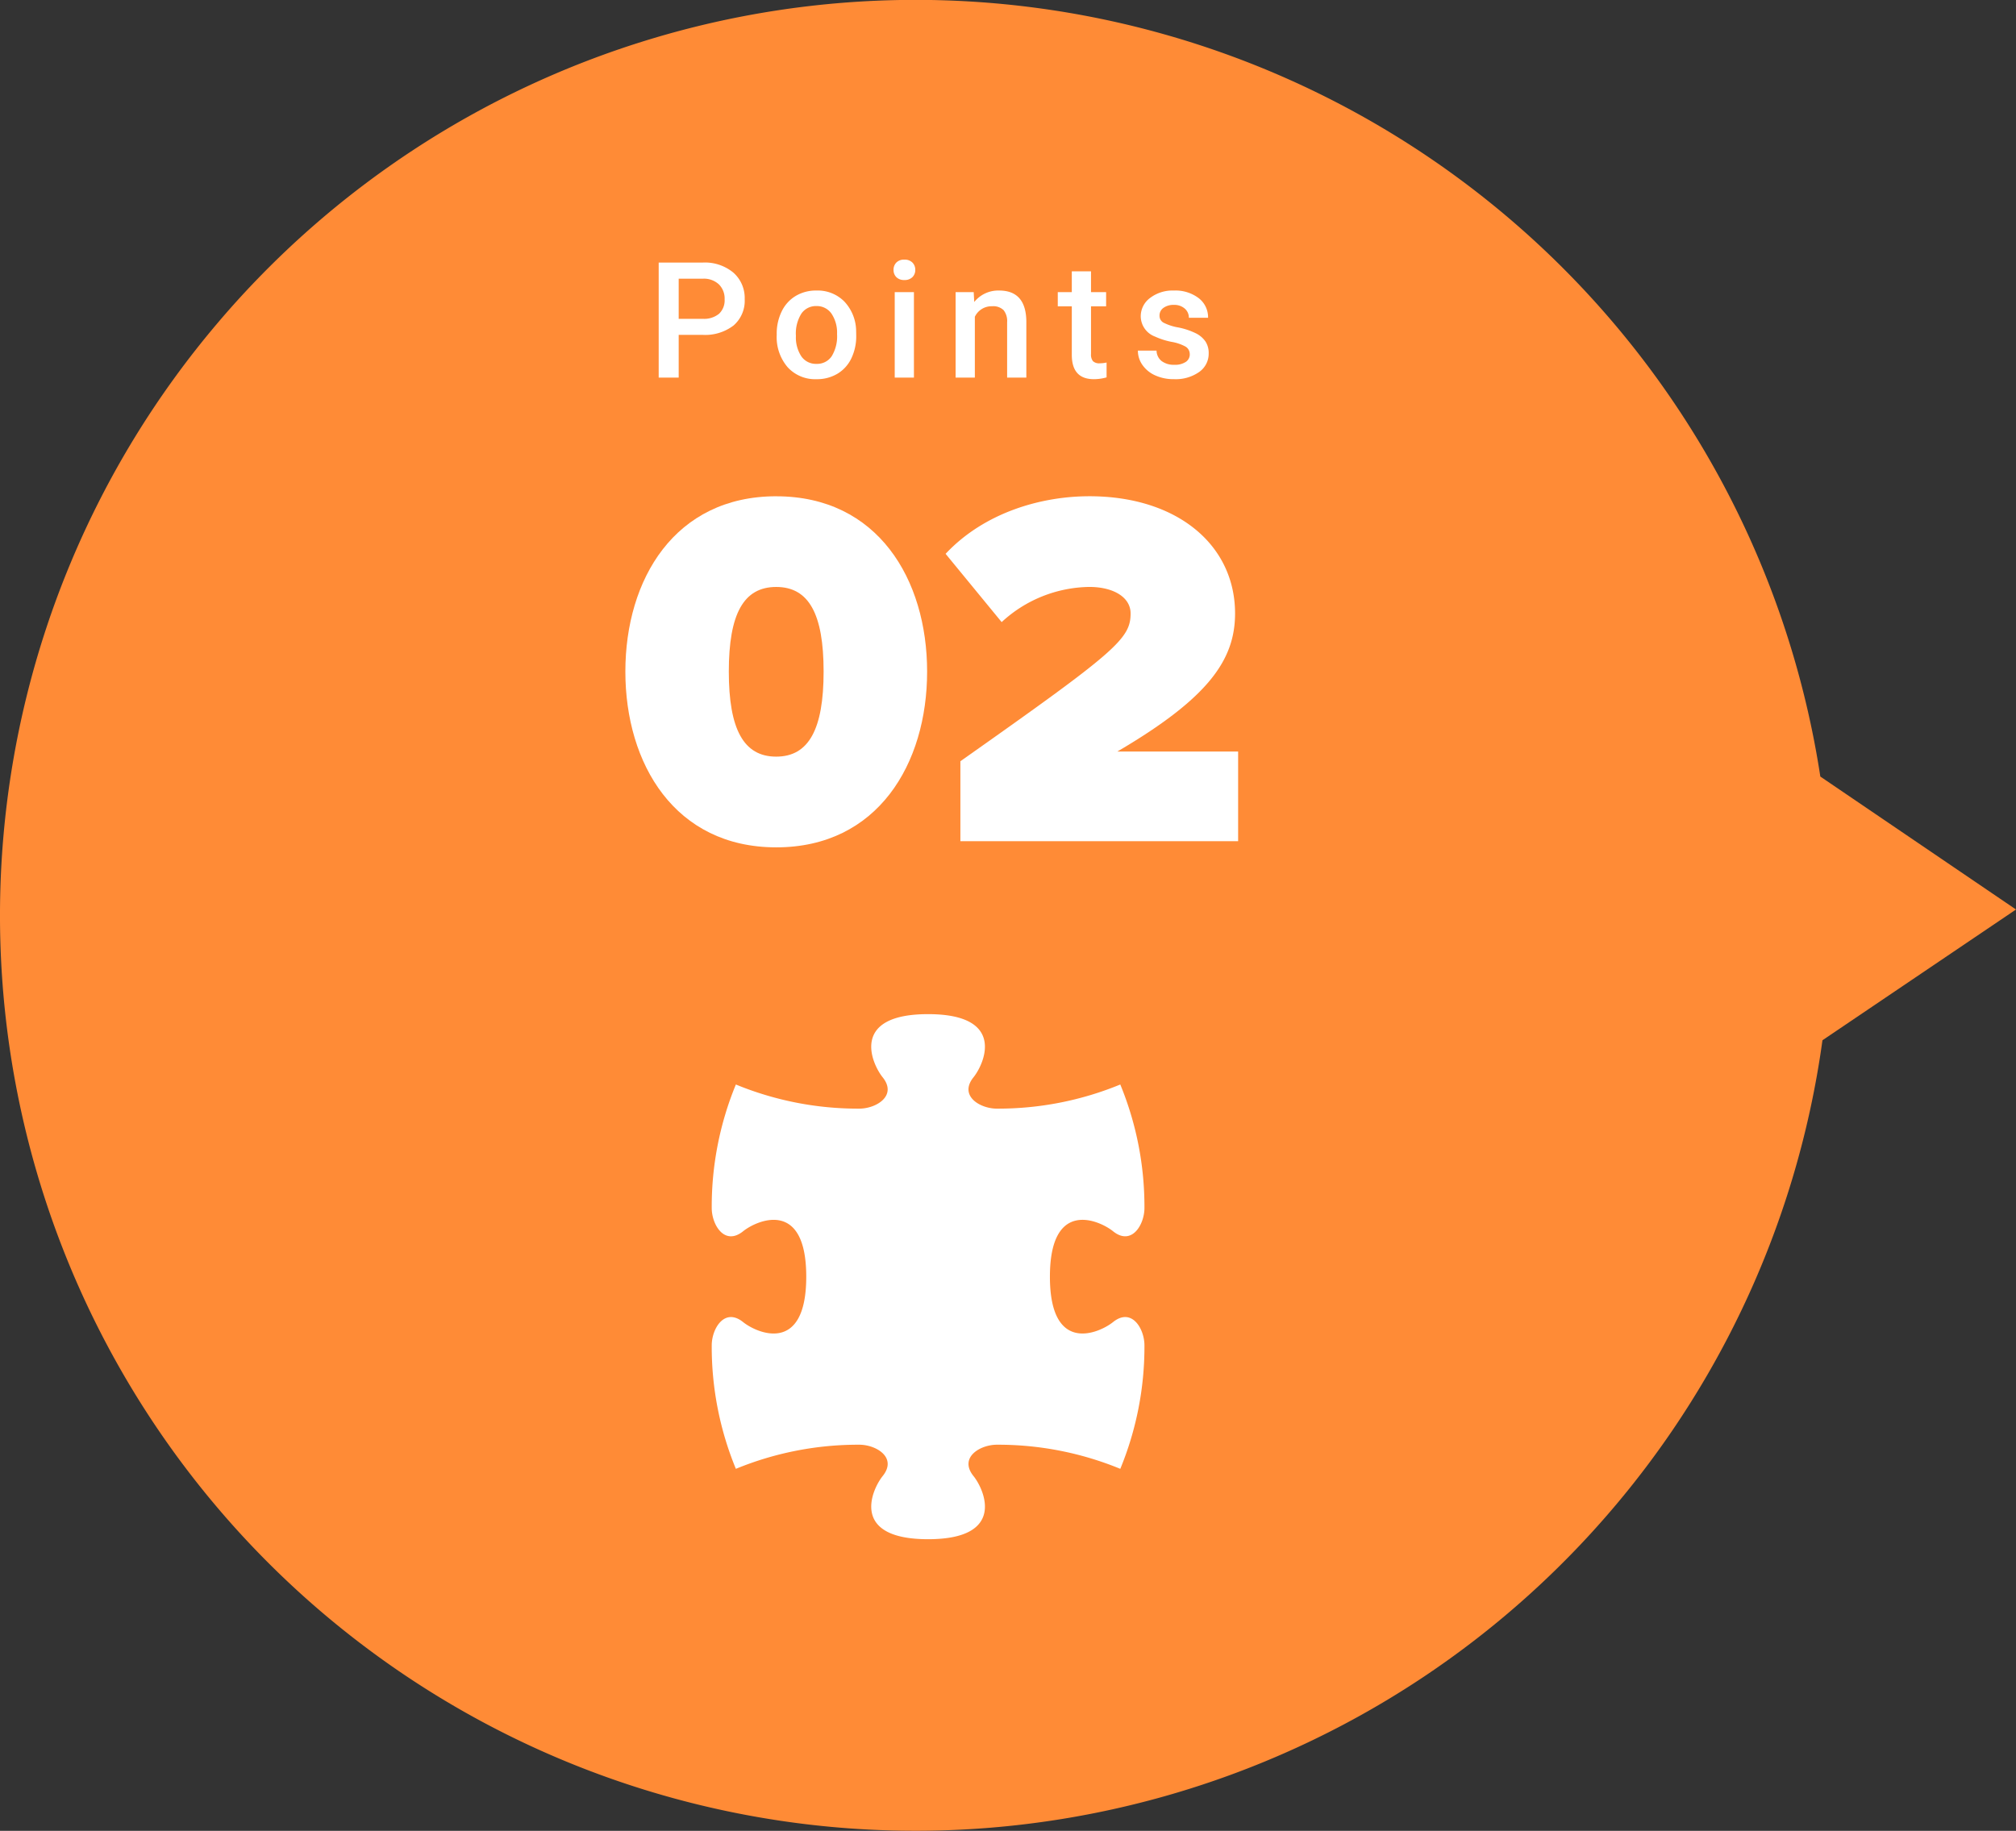 <svg xmlns="http://www.w3.org/2000/svg" width="186.825" height="169.697" viewBox="0 0 186.825 169.697">
  <rect x="0" y="0" width="186.825" height="169.697" fill="#333333" stroke="none"/>
  <g id="top_point_ico02" transform="translate(-597.269 -1714)">
    <path id="パス_4377" data-name="パス 4377" d="M195.735,29.877a84.821,84.821,0,0,1,148.474,42.1L362.342,84.3,344.406,96.42a84.841,84.841,0,1,1-148.67-66.543" transform="translate(421.752 1714)" fill="#ff8b36"/>
    <g id="グループ_1541" data-name="グループ 1541" transform="translate(656.227 1760)">
      <path id="パス_4382" data-name="パス 4382" d="M221.784,52.455c9.4,0,13.98,7.7,13.98,16.247s-4.581,16.292-13.98,16.292S207.8,77.25,207.8,68.7s4.581-16.247,13.979-16.247m0,8.406c-3.023,0-4.392,2.5-4.392,7.84s1.369,7.887,4.392,7.887,4.393-2.551,4.393-7.887-1.37-7.84-4.393-7.84" transform="translate(-208.805 -52.455)" fill="#fff"/>
      <path id="パス_4383" data-name="パス 4383" d="M242.141,77.013c14.4-10.154,15.774-11.334,15.774-13.7,0-1.511-1.606-2.456-3.826-2.456a12.193,12.193,0,0,0-8.123,3.259l-5.195-6.328c3.637-3.873,8.926-5.337,13.318-5.337,8.17,0,13.507,4.534,13.507,10.862,0,4.3-2.455,7.84-10.909,12.8h11.193v8.312H242.141Z" transform="translate(-212.099 -52.455)" fill="#fff"/>
    </g>
    <path id="パス_5537" data-name="パス 5537" d="M2.937-3.962V0H1.084V-10.664h4.08A4.128,4.128,0,0,1,8-9.734,3.126,3.126,0,0,1,9.053-7.273,3.022,3.022,0,0,1,8.024-4.834a4.328,4.328,0,0,1-2.882.872Zm0-1.487H5.164a2.193,2.193,0,0,0,1.509-.465,1.709,1.709,0,0,0,.52-1.344,1.844,1.844,0,0,0-.527-1.381,2.033,2.033,0,0,0-1.45-.531H2.937Zm9.084,1.414a4.673,4.673,0,0,1,.461-2.1,3.37,3.37,0,0,1,1.3-1.436,3.653,3.653,0,0,1,1.919-.5,3.462,3.462,0,0,1,2.6,1.033A4.062,4.062,0,0,1,19.382-4.3l.007.417a4.715,4.715,0,0,1-.45,2.095A3.329,3.329,0,0,1,17.649-.359a3.679,3.679,0,0,1-1.937.505A3.438,3.438,0,0,1,13.028-.97a4.278,4.278,0,0,1-1.007-2.977Zm1.78.154a3.193,3.193,0,0,0,.505,1.915,1.643,1.643,0,0,0,1.406.692,1.625,1.625,0,0,0,1.4-.7,3.527,3.527,0,0,0,.5-2.058,3.152,3.152,0,0,0-.516-1.9,1.649,1.649,0,0,0-1.4-.7,1.634,1.634,0,0,0-1.384.692A3.46,3.46,0,0,0,13.8-3.882ZM24.737,0h-1.78V-7.925h1.78Zm-1.89-9.983a.945.945,0,0,1,.26-.681.982.982,0,0,1,.743-.271,1,1,0,0,1,.747.271.937.937,0,0,1,.264.681.916.916,0,0,1-.264.67,1,1,0,0,1-.747.267.99.99,0,0,1-.743-.267A.923.923,0,0,1,22.848-9.983Zm7.429,2.058.051.916a2.849,2.849,0,0,1,2.307-1.062q2.476,0,2.52,2.834V0h-1.78V-5.134a1.632,1.632,0,0,0-.326-1.117,1.371,1.371,0,0,0-1.066-.363,1.715,1.715,0,0,0-1.6.974V0H28.6V-7.925ZM41.147-9.851v1.926h1.4v1.318h-1.4v4.424a.974.974,0,0,0,.179.656.832.832,0,0,0,.641.2A2.742,2.742,0,0,0,42.59-1.4V-.022a4.383,4.383,0,0,1-1.172.168q-2.051,0-2.051-2.263v-4.49h-1.3V-7.925h1.3V-9.851Zm9.15,7.7a.807.807,0,0,0-.392-.725,4.167,4.167,0,0,0-1.3-.439A6.683,6.683,0,0,1,47.089-3.8a2.023,2.023,0,0,1-1.333-1.868,2.109,2.109,0,0,1,.864-1.714,3.417,3.417,0,0,1,2.2-.688,3.555,3.555,0,0,1,2.3.7,2.231,2.231,0,0,1,.875,1.824h-1.78a1.1,1.1,0,0,0-.381-.853,1.46,1.46,0,0,0-1.011-.341,1.577,1.577,0,0,0-.956.271.854.854,0,0,0-.37.725.721.721,0,0,0,.344.637,4.734,4.734,0,0,0,1.392.458,6.587,6.587,0,0,1,1.644.549,2.328,2.328,0,0,1,.886.765,1.952,1.952,0,0,1,.289,1.084,2.065,2.065,0,0,1-.886,1.732,3.779,3.779,0,0,1-2.322.663A4.1,4.1,0,0,1,47.1-.205a2.857,2.857,0,0,1-1.187-.967A2.288,2.288,0,0,1,45.492-2.5h1.729a1.254,1.254,0,0,0,.476.97,1.85,1.85,0,0,0,1.165.341,1.8,1.8,0,0,0,1.069-.267A.827.827,0,0,0,50.3-2.153Z" transform="translate(657.227 1749)" fill="#fff"/>
    <g id="グループ_1547" data-name="グループ 1547" transform="translate(14730.546 1695.44)" style="isolation: isolate">
      <path id="パス_4714" data-name="パス 4714" d="M226.929,390.819a29.719,29.719,0,0,0-2.237,11.442c0,1.565,1.192,3.541,2.906,2.162,1.264-1.02,5.853-3.058,5.853,4.208s-4.589,5.228-5.853,4.208c-1.714-1.379-2.906.6-2.906,2.162a29.7,29.7,0,0,0,2.237,11.441,29.752,29.752,0,0,1,11.441-2.236c1.566,0,3.542,1.192,2.162,2.907-1.017,1.264-3.056,5.851,4.21,5.851s5.228-4.587,4.21-5.851c-1.38-1.715.6-2.907,2.161-2.907a29.746,29.746,0,0,1,11.441,2.236A29.717,29.717,0,0,0,264.792,415c0-1.563-1.193-3.541-2.908-2.162-1.266,1.02-5.852,3.058-5.852-4.208s4.588-5.228,5.852-4.208c1.715,1.379,2.908-.6,2.908-2.162a29.732,29.732,0,0,0-2.239-11.442,29.71,29.71,0,0,1-11.441,2.237c-1.566,0-3.541-1.192-2.161-2.906,1.017-1.265,3.056-5.852-4.21-5.852s-5.227,4.587-4.21,5.852c1.38,1.714-.6,2.906-2.162,2.906a29.717,29.717,0,0,1-11.441-2.237" transform="translate(-14292.012 -271.738)" fill="#fff"/>
    </g>
  </g>
</svg>
